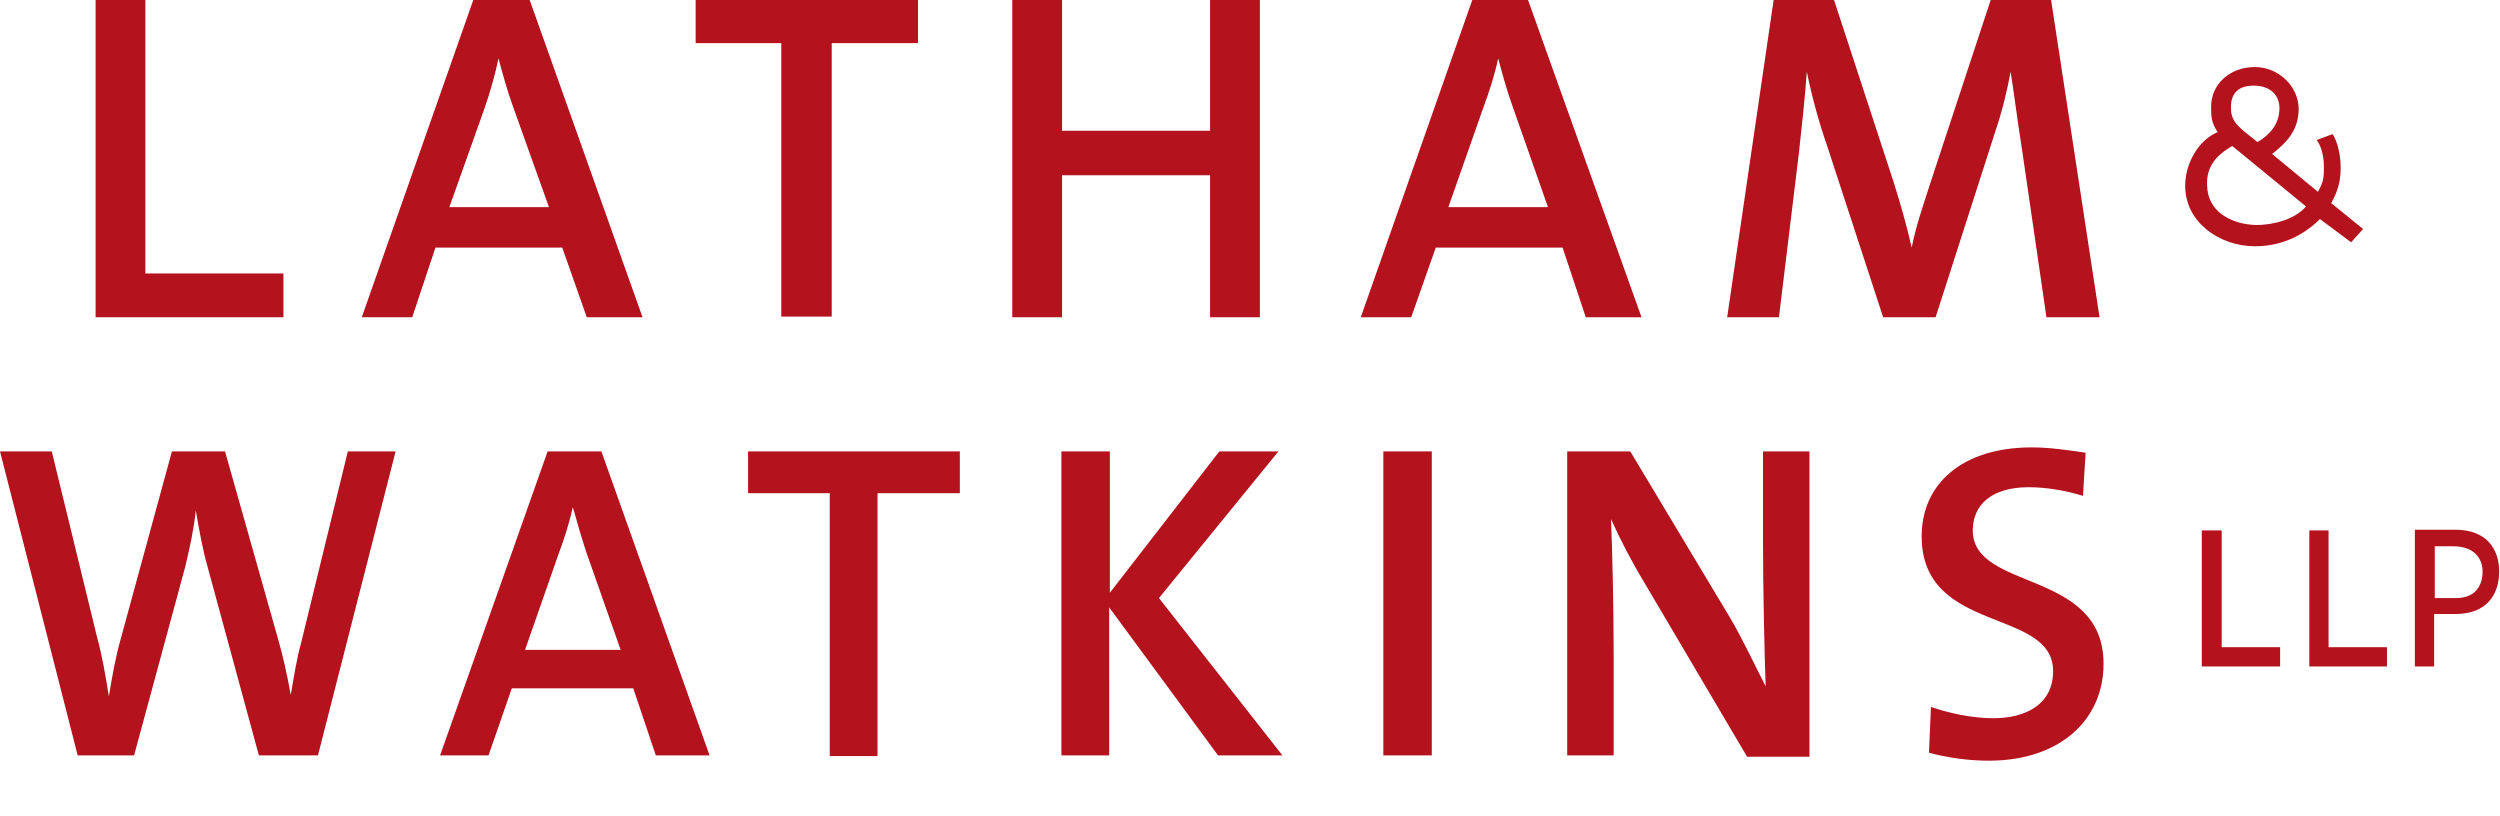 <svg style="max-height: 500px" viewBox="0 0 190.95 62.328" version="1.1" id="svg5" xmlns="http://www.w3.org/2000/svg" width="190.95" height="62.328">
  
  <defs id="defs2"/>
  <g id="layer1" transform="translate(-73.352,-43.841)">
    <g id="g9244" transform="matrix(0.507,0,0,0.507,73.352,43.841)" style="fill:#b4131d;fill-opacity:1">
      <path id="path276" class="st0" d="m 306.1,67.4 c -10.5,0 -16.6,5.5 -16.6,13.4 0,14.8 19.8,10.7 19.8,20.3 0,5 -4.1,7.1 -9,7.1 -3.3,0 -6.8,-0.8 -9.4,-1.7 l -0.3,6.9 c 2.6,0.7 5.8,1.2 9,1.2 10.8,0 17.3,-6.2 17.3,-14.6 0,-14.3 -19.7,-10.9 -19.7,-20.1 0,-3.8 2.8,-6.5 8.4,-6.5 2.7,0 5.6,0.5 8.2,1.3 l 0.4,-6.5 c -2.7,-0.4 -5.5,-0.8 -8.1,-0.8 z M 14.4,0 V 47.8 H 42.7 V 41.2 H 21.9 V 0 Z M 71.3,0 54.5,47.8 h 7.6 l 3.5,-10.5 h 19.1 l 3.7,10.5 h 8.4 L 79.8,0 Z m 33.5,0 v 6.5 h 12.9 v 41.2 h 7.6 V 6.5 h 13 V 0 Z m 47.7,0 V 47.8 H 160 V 26.4 h 22.3 v 21.4 h 7.5 V 0 h -7.5 V 19.7 H 160 V 0 Z M 221.8,0 205,47.8 h 7.6 l 3.7,-10.5 h 19.1 l 3.5,10.5 h 8.4 L 230.2,0 Z m 45.4,0 -7,47.8 h 7.8 l 3,-24.7 c 0.5,-4.5 0.9,-8.2 1.2,-12.3 0.7,3.5 1.8,7.6 3.1,11.3 l 8.4,25.7 h 7.9 l 8.9,-27.7 c 1.2,-3.5 1.9,-6.6 2.4,-9.3 0.5,3.1 0.9,6.5 1.7,11.6 l 3.7,25.4 h 8 L 309,0 h -9.1 l -9.2,27.9 c -1.1,3.5 -2,5.9 -2.7,9.4 -0.7,-3.1 -1.6,-6.3 -2.7,-9.8 L 276.3,0 Z M 0,68 11.7,113.8 h 8.5 l 7.7,-28.4 c 0.7,-2.9 1.3,-5.7 1.6,-8.5 0.5,2.9 1,5.8 1.8,8.6 l 7.7,28.3 h 8.9 L 59.6,68 h -7.2 l -7,28.7 c -0.7,2.5 -1.1,5.1 -1.6,8 -0.5,-2.9 -1.2,-6 -1.9,-8.4 L 33.9,68 h -8 l -7.7,28.2 c -0.8,2.8 -1.3,5.7 -1.8,8.7 -0.5,-3.1 -1,-6.1 -1.8,-9 L 7.8,68 Z m 82.5,0 -16.2,45.8 h 7.3 l 3.5,-10.1 h 18.3 l 3.4,10.1 h 8.1 L 90.6,68 Z m 30.2,0 v 6.3 H 125 v 39.6 h 7.2 V 74.3 h 12.4 V 68 Z m 47.2,0 v 45.8 h 7.2 V 91.5 l 16.4,22.3 h 9.7 L 174.6,90.1 192.6,68 h -8.9 L 167.2,89.3 V 68 Z m 48.5,0 v 45.8 h 7.3 V 68 Z m 27.7,0 v 45.8 h 7 V 98.5 c 0,-6.5 -0.2,-15.8 -0.4,-20.3 1.4,3.1 3.1,6.4 5.1,9.7 l 15.4,26.1 h 9.4 V 68 h -7 v 13.6 c 0,6.7 0.2,16.6 0.4,21.8 -1.7,-3.3 -3.4,-7 -5.4,-10.4 l -15,-25 z M 75.1,8.8 c 0.7,2.6 1.3,4.8 2.2,7.3 l 5.4,15.1 h -15 L 73,16.3 c 0.9,-2.6 1.6,-5.1 2.1,-7.5 z m 150.6,0 c 0.7,2.6 1.3,4.8 2.2,7.3 l 5.3,15.1 h -15 l 5.2,-14.8 c 1,-2.7 1.8,-5.2 2.3,-7.6 z M 86.3,76.4 c 0.7,2.5 1.3,4.6 2.1,7 l 5.1,14.5 H 79.1 l 5,-14.3 c 0.9,-2.4 1.7,-4.9 2.2,-7.2 z M 339.7,10.1 c -3.8,0 -6.6,2.6 -6.6,6 0,1.6 0.1,2.5 1,3.8 -2.9,1.2 -4.9,4.7 -4.9,8.1 0,5.5 5.2,9.1 10.5,9.1 3.7,0 7.1,-1.4 9.8,-4.1 l 4.7,3.5 1.8,-2 -4.8,-3.9 c 1.3,-2.3 1.5,-4.1 1.4,-6.1 -0.1,-2 -0.8,-3.8 -1.2,-4.3 l -2.4,0.9 c 0.5,0.6 1.1,2 1.1,4.1 0,1.7 -0.1,2.2 -0.9,3.7 l -6.9,-5.7 c 2.4,-1.9 4,-3.7 4,-6.9 -0.1,-3.4 -3.1,-6.2 -6.6,-6.2 z m -8,69.8 v 20.5 h 11.8 v -2.9 h -8.8 V 79.9 Z m 16.2,0 v 20.5 h 11.7 v -2.9 h -8.8 V 79.9 Z m 15.9,0 v 20.5 h 2.9 v -7.9 h 3.2 c 4.7,0 6.6,-2.9 6.6,-6.4 0,-3.4 -1.9,-6.3 -6.6,-6.3 h -6.1 z m -24.3,-67 c 2.6,0 3.9,1.5 3.9,3.4 0,2.5 -1.6,4.1 -3.3,5.1 -2.5,-2 -4,-2.9 -4,-5 -0.1,-2 0.8,-3.5 3.4,-3.5 z m 27.2,69.4 h 2.9 c 3.1,0 4.4,1.8 4.4,3.8 0,1.9 -0.9,4 -4,4 h -3.2 V 82.3 Z M 336.3,22 l 11.1,9.1 c -1.7,2 -5,2.8 -7.5,2.8 -3.6,-0.1 -7.4,-1.9 -7.4,-6.1 -0.1,-2.6 1.3,-4.4 3.8,-5.8 z" style="fill:#b4131d;fill-opacity:1"/>
    </g>
  </g>
  <style type="text/css" id="style835">
	.st0{fill:#B4131D;}
</style>
  <style type="text/css" id="style9241">
	.st0{fill:#B4131D;}
</style>
</svg>